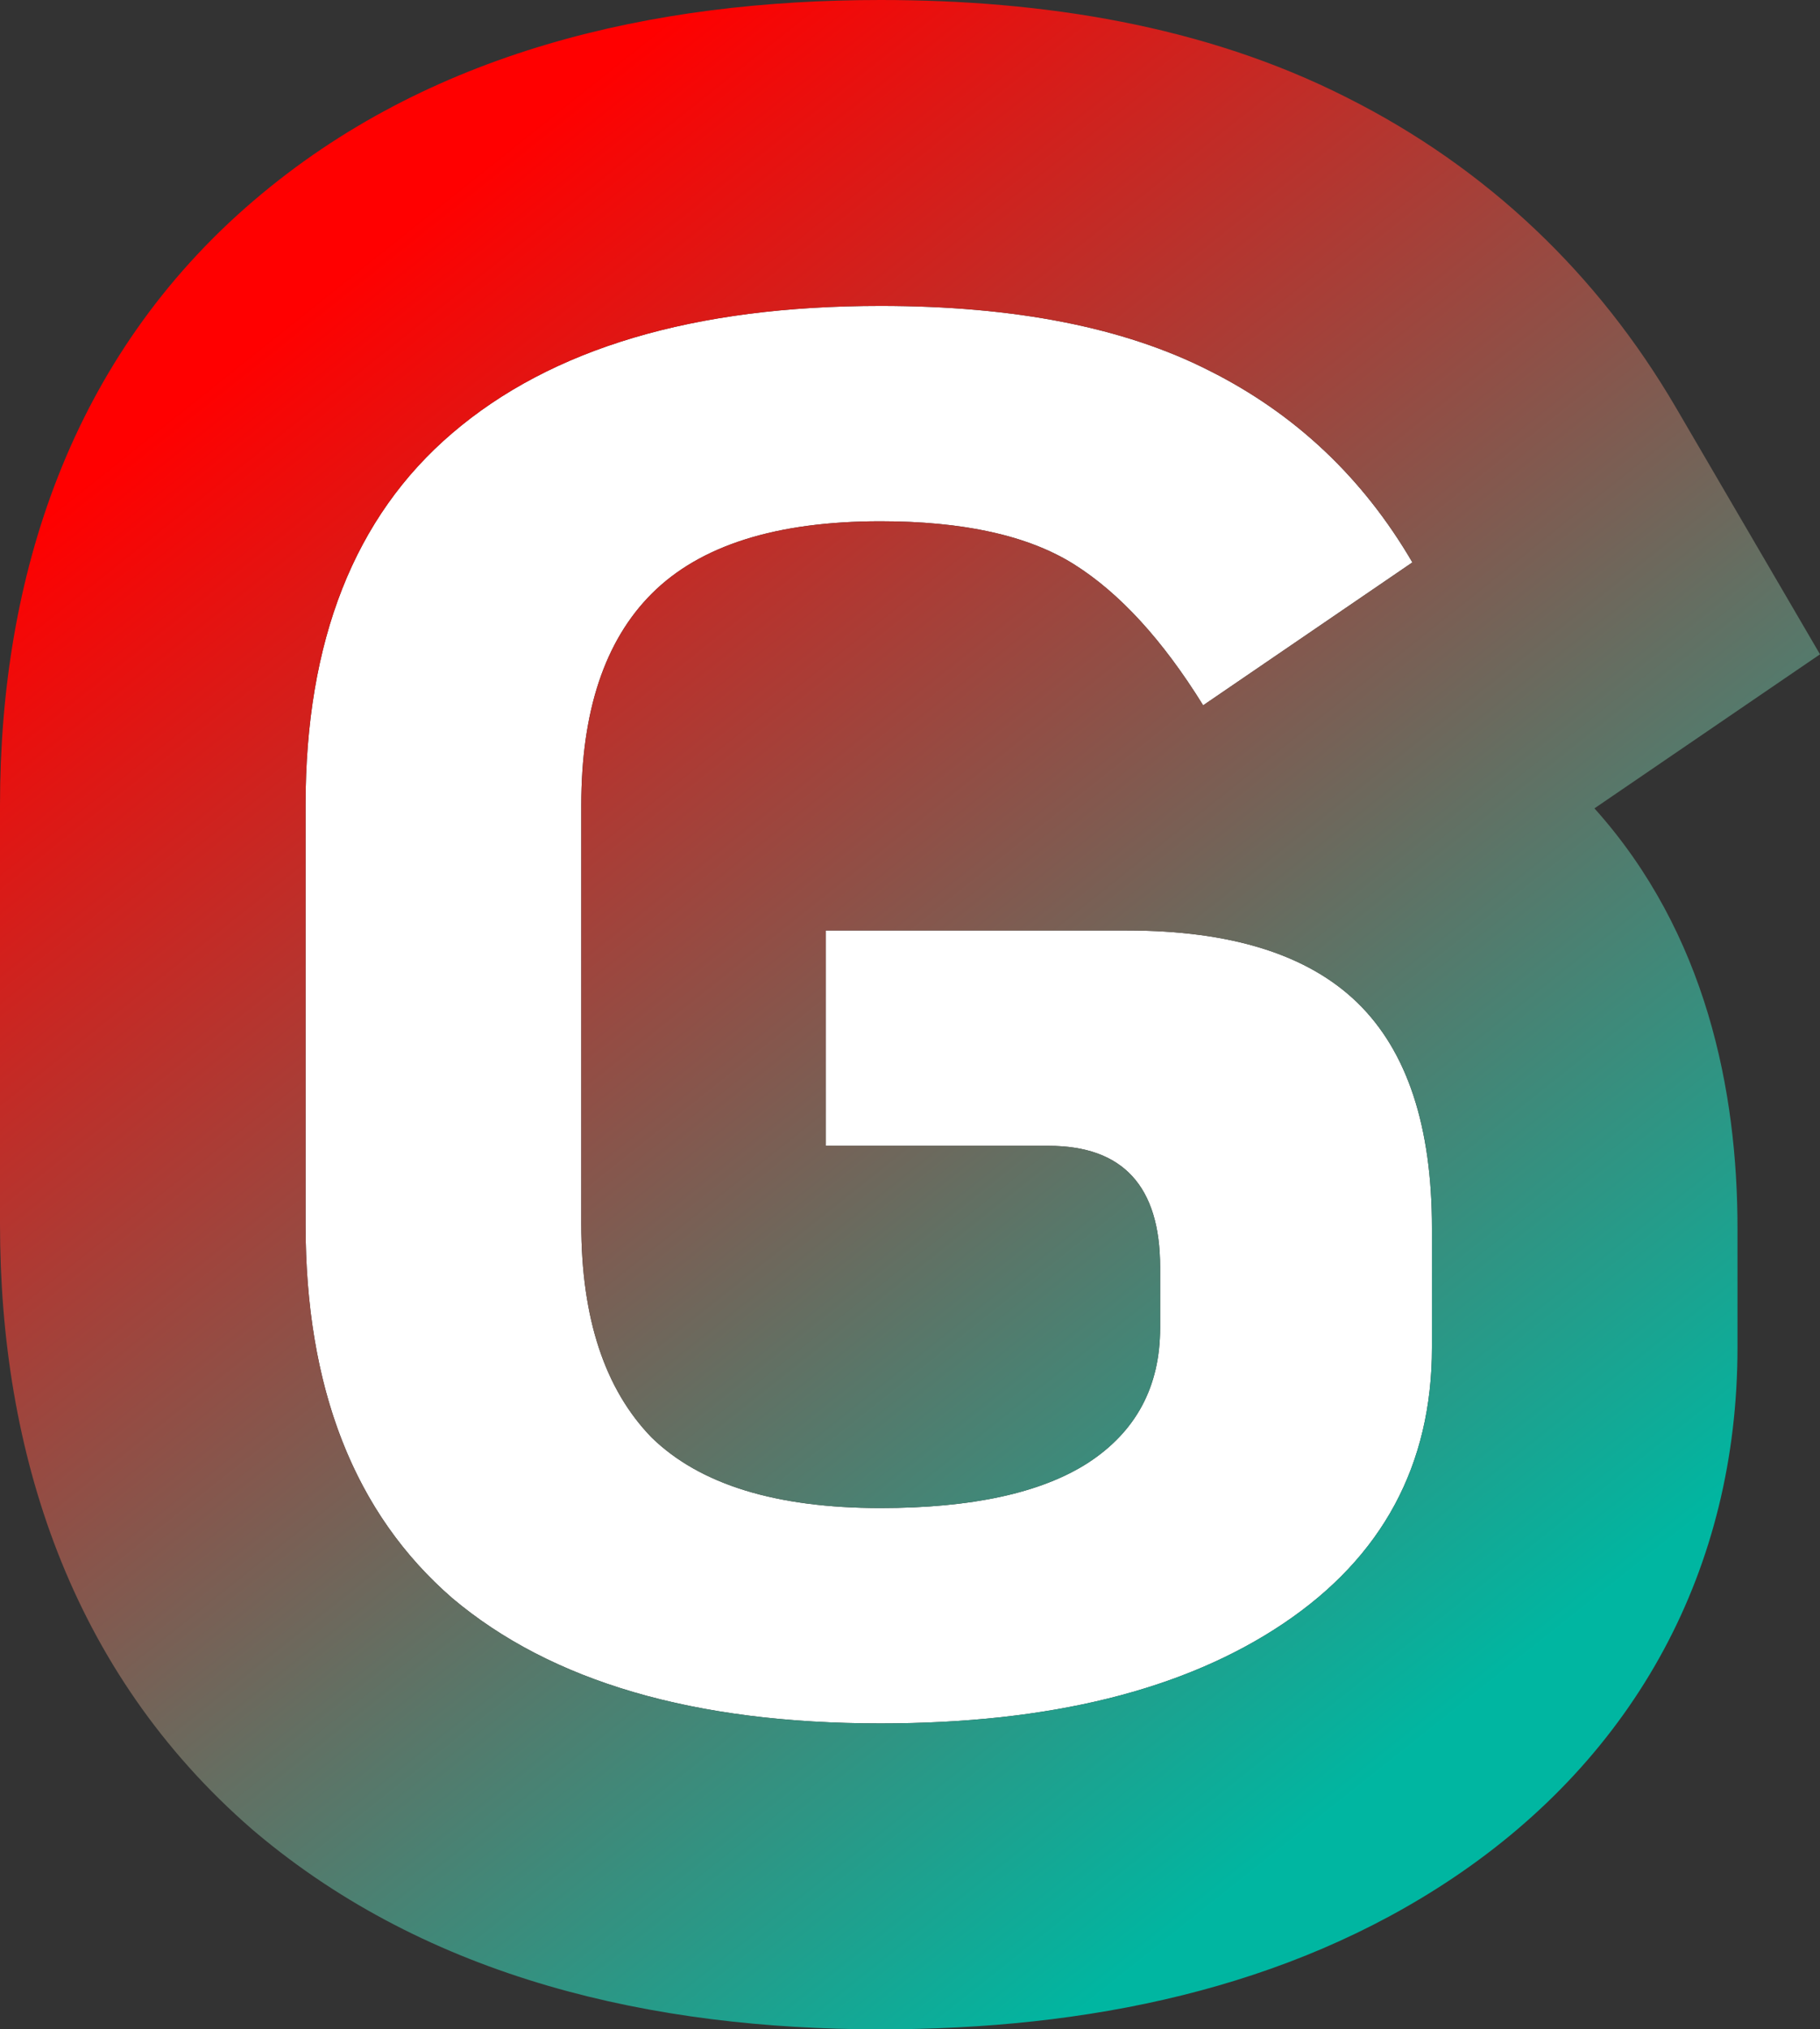 <svg width="192" height="214" viewBox="0 0 192 214" fill="none" xmlns="http://www.w3.org/2000/svg">
<rect x="0" y="0" width="192" height="214" fill="#333333" stroke="none"/>
<path d="M92.886 181.74C73.219 181.74 58.159 177.336 47.707 168.526C37.392 159.58 32.234 146.435 32.234 129.092V84.908C32.234 67.565 37.392 54.489 47.707 45.68C58.159 36.733 73.219 32.26 92.886 32.26C107.052 32.26 118.605 34.531 127.544 39.073C136.622 43.616 143.773 50.36 149 59.307L126.926 74.379C122.662 67.497 118.123 62.541 113.31 59.513C108.496 56.485 101.688 54.971 92.886 54.971C81.884 54.971 73.838 57.517 68.749 62.61C63.798 67.565 61.322 74.998 61.322 84.908V129.092C61.322 139.002 63.798 146.504 68.749 151.596C73.838 156.552 81.884 159.029 92.886 159.029C102.514 159.029 109.803 157.446 114.754 154.28C119.843 150.977 122.387 146.228 122.387 140.034V133.634C122.387 125.1 118.467 120.833 110.628 120.833H87.11V98.122H118.88C129.883 98.122 137.997 100.669 143.223 105.761C148.449 110.854 151.063 118.769 151.063 129.505V142.099C151.063 154.487 145.836 164.191 135.384 171.21C124.931 178.23 110.765 181.74 92.886 181.74Z" fill="white"/>
<path d="M92.886 0C110.092 0 127.065 2.701 141.958 10.222L141.96 10.22C141.976 10.228 141.991 10.237 142.007 10.245C142.05 10.267 142.093 10.286 142.136 10.308L142.134 10.31C156.844 17.712 168.545 28.847 176.827 43.025L192 69L168.204 85.245C180.042 98.422 183.296 115.123 183.296 129.505V142.099C183.296 165.455 172.536 185.109 153.346 197.998C135.782 209.793 114.584 214 92.886 214C68.891 214 45.297 208.67 26.944 193.203L26.768 193.055L26.595 192.905C7.397 176.253 7.59022e-05 153.078 0 129.092V84.908C0 60.947 7.391 37.701 26.782 21.141L26.784 21.142C45.141 5.444 68.799 3.98258e-05 92.886 0L92.886 32.26C73.219 32.26 58.159 36.733 47.707 45.68C37.392 54.489 32.234 67.565 32.234 84.908V129.092L32.25 130.705C32.562 147.252 37.714 159.859 47.707 168.526C58.159 177.336 73.219 181.74 92.886 181.74C110.765 181.74 124.931 178.23 135.384 171.21C145.836 164.191 151.063 154.487 151.063 142.099V129.505C151.063 118.769 148.449 110.854 143.223 105.761C137.997 100.669 129.883 98.122 118.88 98.122H87.11V120.833H110.628C118.467 120.833 122.387 125.1 122.387 133.634V140.034C122.387 146.228 119.843 150.977 114.754 154.28C109.803 157.446 102.514 159.029 92.886 159.029C81.884 159.029 73.838 156.552 68.749 151.596C63.798 146.504 61.322 139.002 61.322 129.092V84.908C61.322 74.998 63.798 67.565 68.749 62.61C73.838 57.517 81.884 54.971 92.886 54.971L94.513 54.989C102.532 55.166 108.797 56.674 113.31 59.513C118.123 62.541 122.662 67.497 126.926 74.379L149 59.307C143.773 50.36 136.622 43.616 127.544 39.073C118.605 34.531 107.052 32.26 92.886 32.26L92.886 0Z" fill="url(#paint0_linear_40_16)"/>
<defs>
<linearGradient id="paint0_linear_40_16" x1="32.17" y1="32.479" x2="151.553" y2="182.396" gradientUnits="userSpaceOnUse">
<stop stop-color="#FF0000"/>
<stop offset="1" stop-color="#00B6A1"/>
</linearGradient>
</defs>
</svg>
